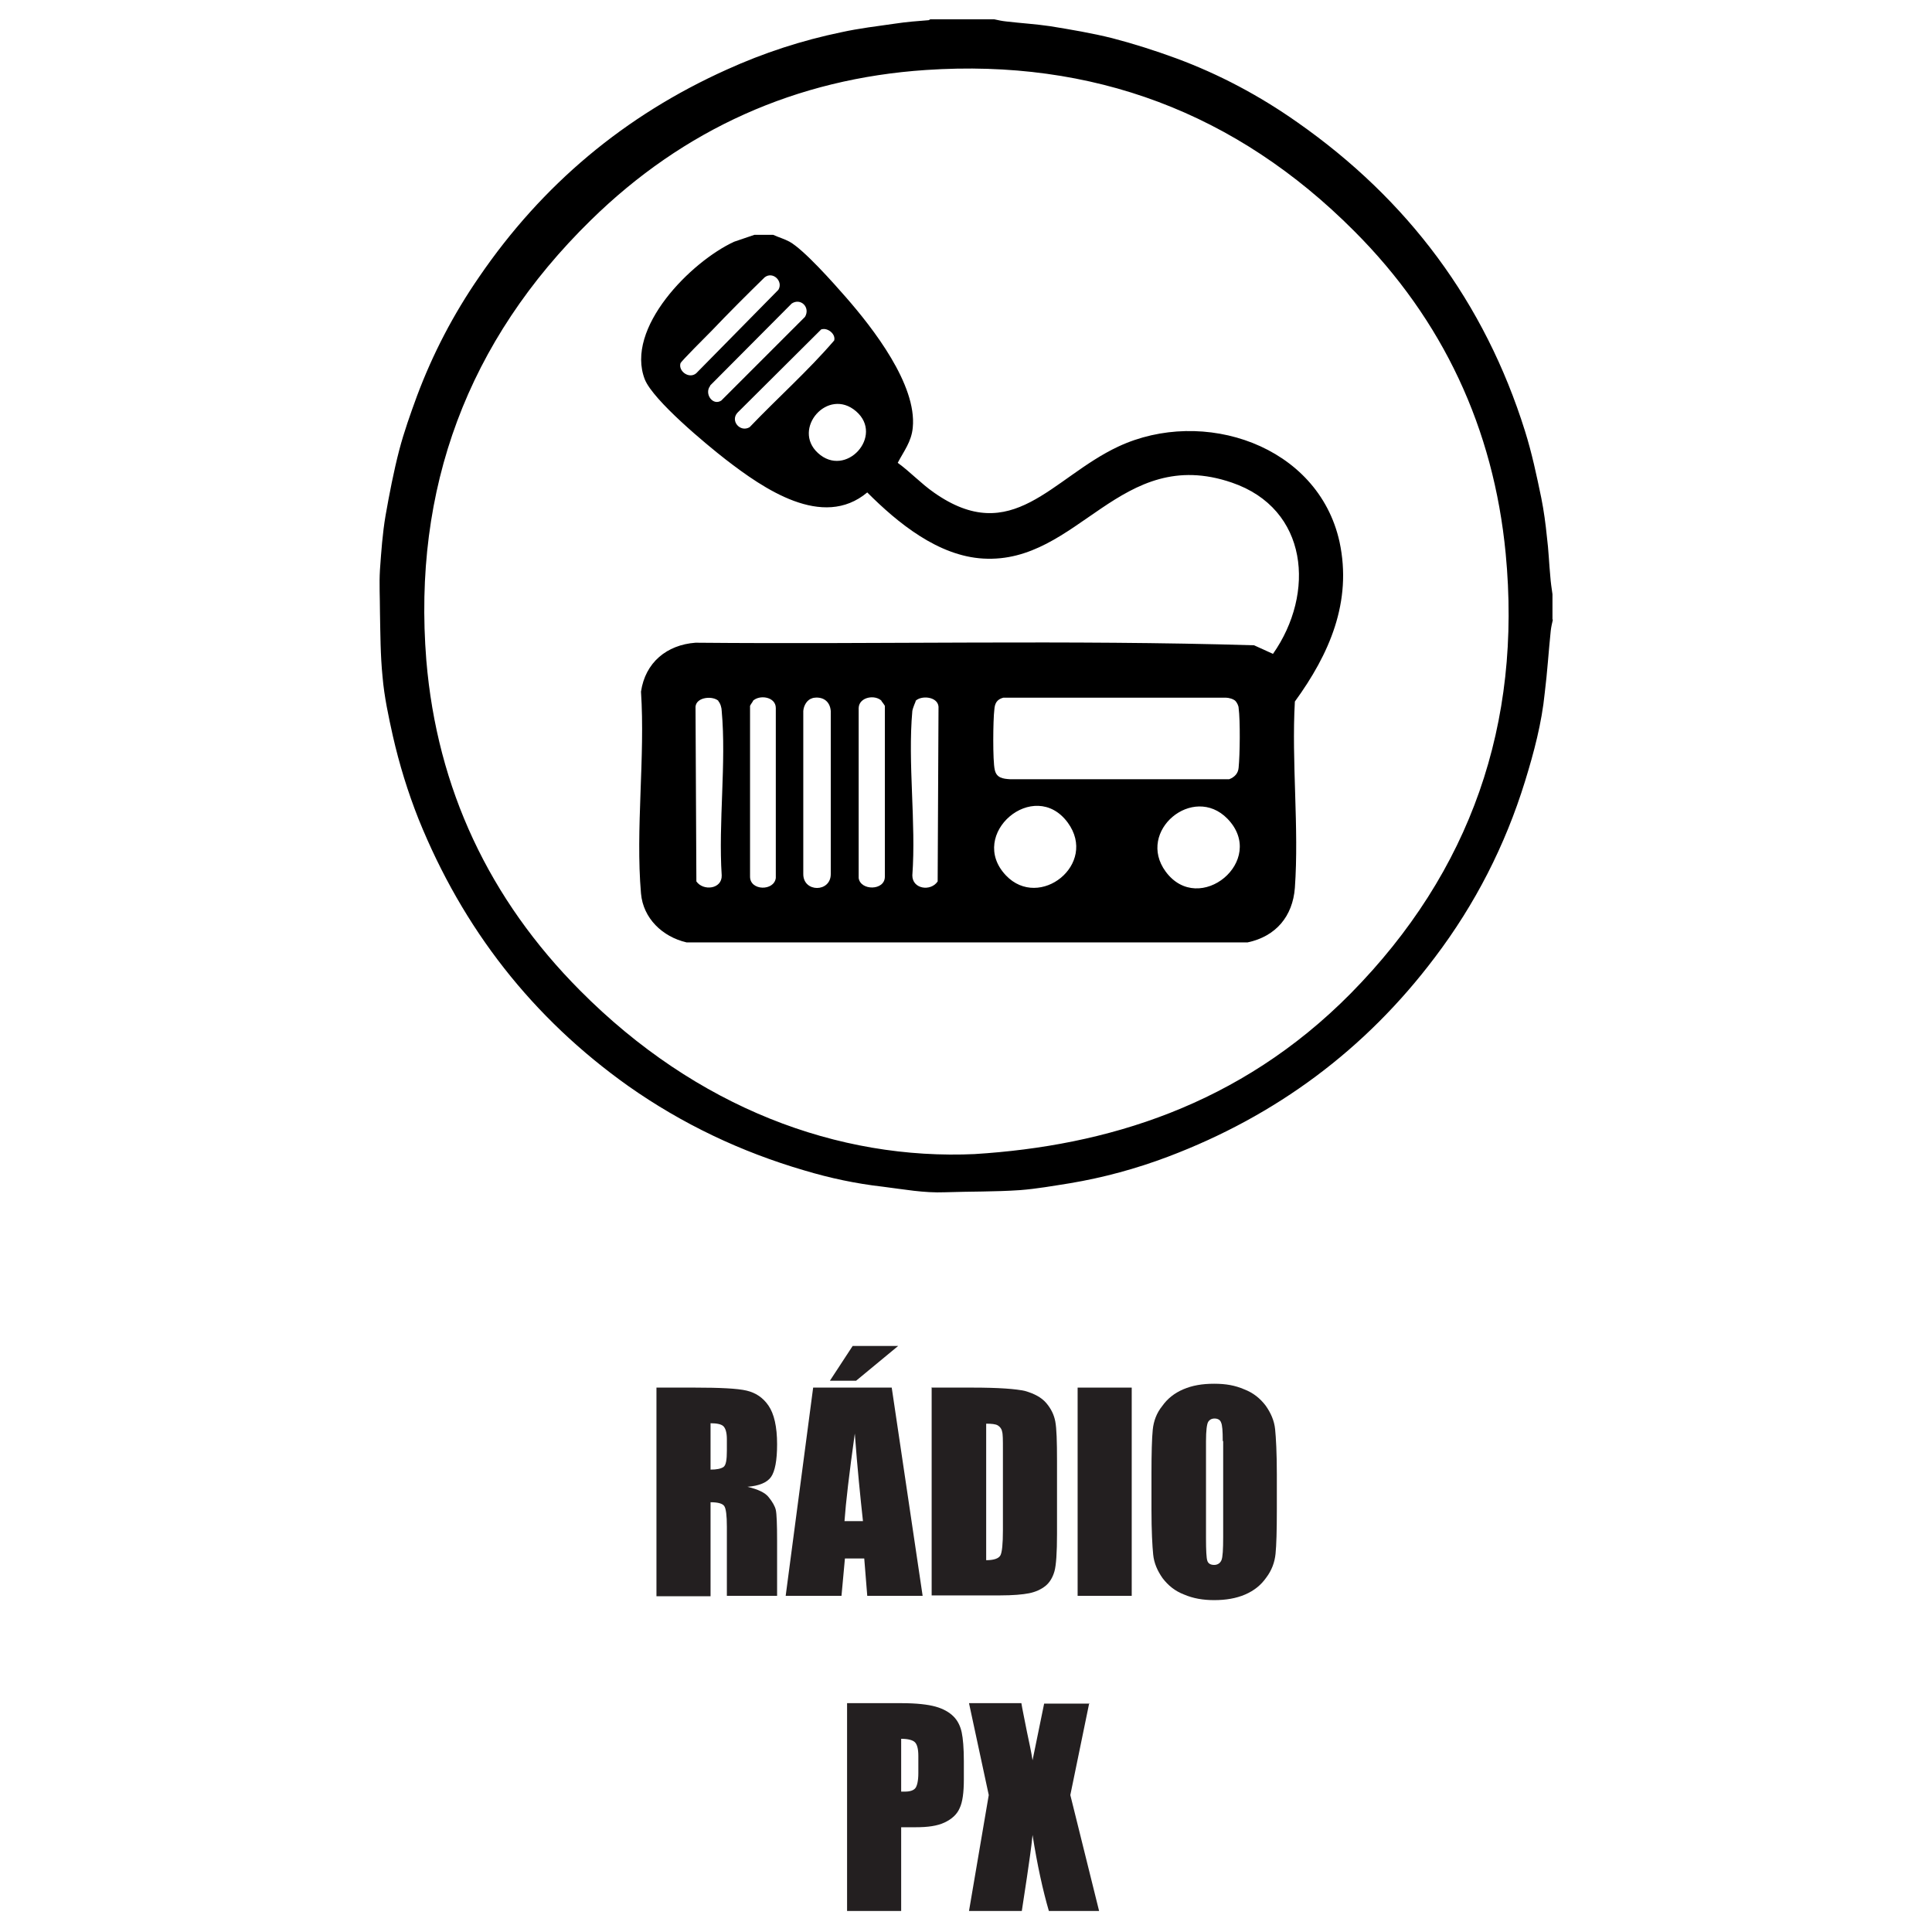 <?xml version="1.0" encoding="UTF-8"?>
<svg xmlns="http://www.w3.org/2000/svg" id="Layer_1" data-name="Layer 1" viewBox="0 0 45 45">
  <defs>
    <style>      .cls-1 {        fill: #231f20;      }      .cls-2 {        fill: #dceedd;      }    </style>
  </defs>
  <g id="HPETmU.tif">
    <g>
      <path d="M36.17,14.43c-.02.09-.04.17-.05.26-.05.48-.08.97-.14,1.45-.07.7-.25,1.38-.46,2.06-.46,1.49-1.16,2.86-2.1,4.1-1.62,2.15-3.7,3.69-6.21,4.64-.74.28-1.51.49-2.29.62-.38.06-.77.13-1.16.16-.58.04-1.17.03-1.75.05-.49.02-.97-.07-1.45-.13-.62-.07-1.23-.2-1.83-.38-1.47-.43-2.84-1.08-4.09-1.96-2.24-1.59-3.86-3.67-4.89-6.22-.25-.63-.45-1.28-.6-1.94-.1-.45-.2-.91-.24-1.38-.05-.5-.05-1-.06-1.5,0-.33-.02-.66,0-.99.03-.42.06-.85.13-1.26.09-.51.19-1.03.32-1.53.11-.42.26-.84.41-1.25.37-.99.85-1.91,1.45-2.78,1.47-2.15,3.39-3.76,5.77-4.83.86-.39,1.75-.68,2.67-.87.41-.09.83-.14,1.25-.2.26-.04.52-.06.78-.08.01,0,.03-.02.04-.02.5,0,1,0,1.49,0,.09.02.18.04.28.05.34.04.68.06,1.02.11.49.08.97.16,1.45.28.5.13,1,.29,1.49.47,1,.37,1.94.87,2.82,1.49,2.57,1.8,4.36,4.19,5.3,7.19.16.51.27,1.03.38,1.56.06.3.1.6.13.9.04.31.05.62.08.93.01.14.03.27.05.41v.59ZM22.71,26.88c3.04-.19,6.16-1.12,8.75-3.74,2.8-2.84,3.99-6.29,3.61-10.25-.28-2.91-1.46-5.44-3.53-7.51-2.75-2.76-6.09-4.01-9.97-3.75-3.02.2-5.65,1.38-7.81,3.5-2.87,2.81-4.15,6.25-3.83,10.25.25,2.99,1.47,5.57,3.58,7.69,2.71,2.73,6.01,3.96,9.21,3.81Z"></path>
      <path class="cls-2" d="M25.76,20.76l.02.02-.02-.02Z"></path>
      <g id="VAEkdG">
        <path d="M18.01,5.47c.13.06.25.09.38.16.34.19,1.03.97,1.31,1.29.63.72,1.66,2.04,1.56,3.04-.03.33-.21.55-.35.82.29.21.54.48.84.69,1.83,1.29,2.74-.34,4.3-1.07,1.97-.92,4.65-.04,5.15,2.22.3,1.4-.24,2.62-1.04,3.72-.08,1.41.1,2.94,0,4.34-.05.66-.44,1.13-1.1,1.27h-13.07c-.56-.13-1.01-.56-1.06-1.14-.13-1.5.1-3.18,0-4.7.1-.68.6-1.09,1.27-1.14,4.34.04,8.69-.07,13.01.06l.44.2c.99-1.41.83-3.38-.96-3.99-2.6-.89-3.57,1.9-5.79,1.77-1.05-.06-1.99-.83-2.7-1.54-1.04.87-2.42-.09-3.3-.77-.45-.35-1.68-1.37-1.88-1.86-.47-1.2,1.08-2.75,2.08-3.21l.47-.16h.45ZM16.57,7.71c-.1.1-.7.7-.72.75-.06.2.24.4.4.2l1.88-1.91c.12-.2-.13-.44-.32-.29-.42.41-.84.83-1.24,1.25ZM16.54,8.99c-.14.18.06.47.26.34l1.95-1.95c.13-.22-.1-.45-.31-.31l-1.9,1.91ZM19.13,7.67l-1.95,1.94c-.18.19.06.47.28.34.65-.68,1.36-1.31,1.97-2.02.04-.15-.15-.3-.29-.26ZM19.05,10.55c.65.6,1.55-.4.89-.97s-1.5.41-.89.97ZM16.74,16.33c-.13-.13-.52-.1-.54.13l.02,4.07c.16.23.6.18.59-.14-.08-1.23.11-2.62,0-3.83,0-.07-.03-.18-.08-.23ZM17.54,16.33s-.05.07-.07.11v3.98c0,.33.56.34.6.03v-3.96c0-.26-.38-.32-.54-.16ZM18.93,16.26c-.13.03-.21.17-.22.3v3.8c0,.43.64.43.64,0v-3.8c-.02-.24-.2-.35-.43-.3ZM20.54,16.33c-.15-.16-.53-.1-.54.16v3.96c.04.3.61.3.61-.03v-3.98s-.05-.08-.08-.11ZM21.33,16.33s-.07.16-.08.23c-.11,1.22.09,2.6,0,3.83,0,.32.43.38.59.14l.02-4.07c-.02-.24-.41-.27-.54-.13ZM28.78,16.33c-.05-.05-.16-.08-.23-.08h-5.18c-.15.04-.2.13-.21.28-.03.23-.04,1.2.01,1.4.04.19.19.21.36.22h5.1c.13-.05.21-.14.22-.27.03-.29.04-1.1,0-1.39,0-.05-.04-.13-.08-.17ZM23.43,20.39c.78.82,2.15-.26,1.44-1.23-.78-1.06-2.35.27-1.44,1.23ZM28.59,19.07c-.8-.82-2.13.29-1.44,1.23.78,1.06,2.38-.26,1.44-1.23Z"></path>
      </g>
    </g>
  </g>
  <g>
    <path class="cls-1" d="M15.29,32.32h.89c.59,0,1,.02,1.21.07.21.05.38.16.51.35s.2.49.2.9c0,.38-.05.63-.14.76s-.28.21-.55.23c.25.06.42.14.5.25.08.1.14.2.16.29.02.09.03.33.03.72v1.28h-1.17v-1.61c0-.26-.02-.42-.06-.48-.04-.06-.15-.09-.32-.09v2.19h-1.26v-4.85ZM16.55,33.15v1.08c.14,0,.24-.02.3-.06s.08-.17.08-.38v-.27c0-.15-.03-.25-.08-.3s-.16-.07-.3-.07Z"></path>
    <path class="cls-1" d="M20.77,32.32l.72,4.85h-1.29l-.07-.87h-.45l-.08.87h-1.3l.64-4.85h1.82ZM20.92,31.35l-.98.81h-.61l.53-.81h1.07ZM20.1,35.43c-.06-.55-.13-1.23-.19-2.04-.13.93-.21,1.61-.24,2.04h.43Z"></path>
    <path class="cls-1" d="M21.71,32.32h.94c.61,0,1.02.03,1.23.08.21.06.38.15.49.28.11.13.18.27.21.43.03.16.04.46.04.92v1.7c0,.43-.02.73-.06.87s-.11.26-.21.34c-.1.08-.23.14-.38.17-.15.03-.38.05-.68.05h-1.59v-4.85ZM22.97,33.15v3.19c.18,0,.29-.04.33-.11s.06-.27.06-.59v-1.88c0-.22,0-.36-.02-.42-.01-.06-.05-.11-.1-.14s-.14-.04-.28-.04Z"></path>
    <path class="cls-1" d="M26.36,32.32v4.85h-1.26v-4.85h1.26Z"></path>
    <path class="cls-1" d="M29.74,35.16c0,.49-.01.83-.03,1.03-.02.2-.09.39-.22.56-.12.17-.28.3-.49.39-.21.09-.45.13-.72.13-.26,0-.49-.04-.7-.13-.21-.08-.37-.21-.5-.38-.12-.17-.2-.35-.22-.55-.02-.2-.04-.55-.04-1.05v-.83c0-.49.01-.83.03-1.03.02-.2.09-.39.22-.55.12-.17.28-.3.49-.39.21-.09.44-.13.72-.13s.49.04.7.13c.21.08.37.21.5.38.12.17.2.35.22.55.02.2.04.55.04,1.05v.83ZM28.48,33.56c0-.23-.01-.37-.04-.43-.02-.06-.08-.09-.15-.09-.07,0-.12.03-.15.08s-.05.2-.05.45v2.26c0,.28.01.46.03.52.02.07.08.1.16.1s.14-.04.17-.11.04-.26.04-.54v-2.23Z"></path>
    <path class="cls-1" d="M19.73,39.67h1.27c.34,0,.61.03.79.08s.32.13.42.23.16.23.19.37.05.37.05.67v.42c0,.31-.03.54-.1.68-.06.14-.18.25-.35.33-.17.08-.39.11-.67.11h-.34v1.95h-1.26v-4.85ZM20.99,40.5v1.23s.07,0,.09,0c.12,0,.2-.03.24-.08s.07-.17.07-.35v-.4c0-.17-.03-.27-.08-.32s-.16-.08-.32-.08Z"></path>
    <path class="cls-1" d="M25.37,39.67l-.44,2.14.67,2.7h-1.17c-.14-.48-.27-1.07-.38-1.77-.03.31-.08.63-.13.98l-.12.79h-1.23l.46-2.7-.46-2.14h1.22c.02.13.07.36.13.67.05.24.1.46.13.66l.27-1.32h1.06Z"></path>
  </g>
</svg>
